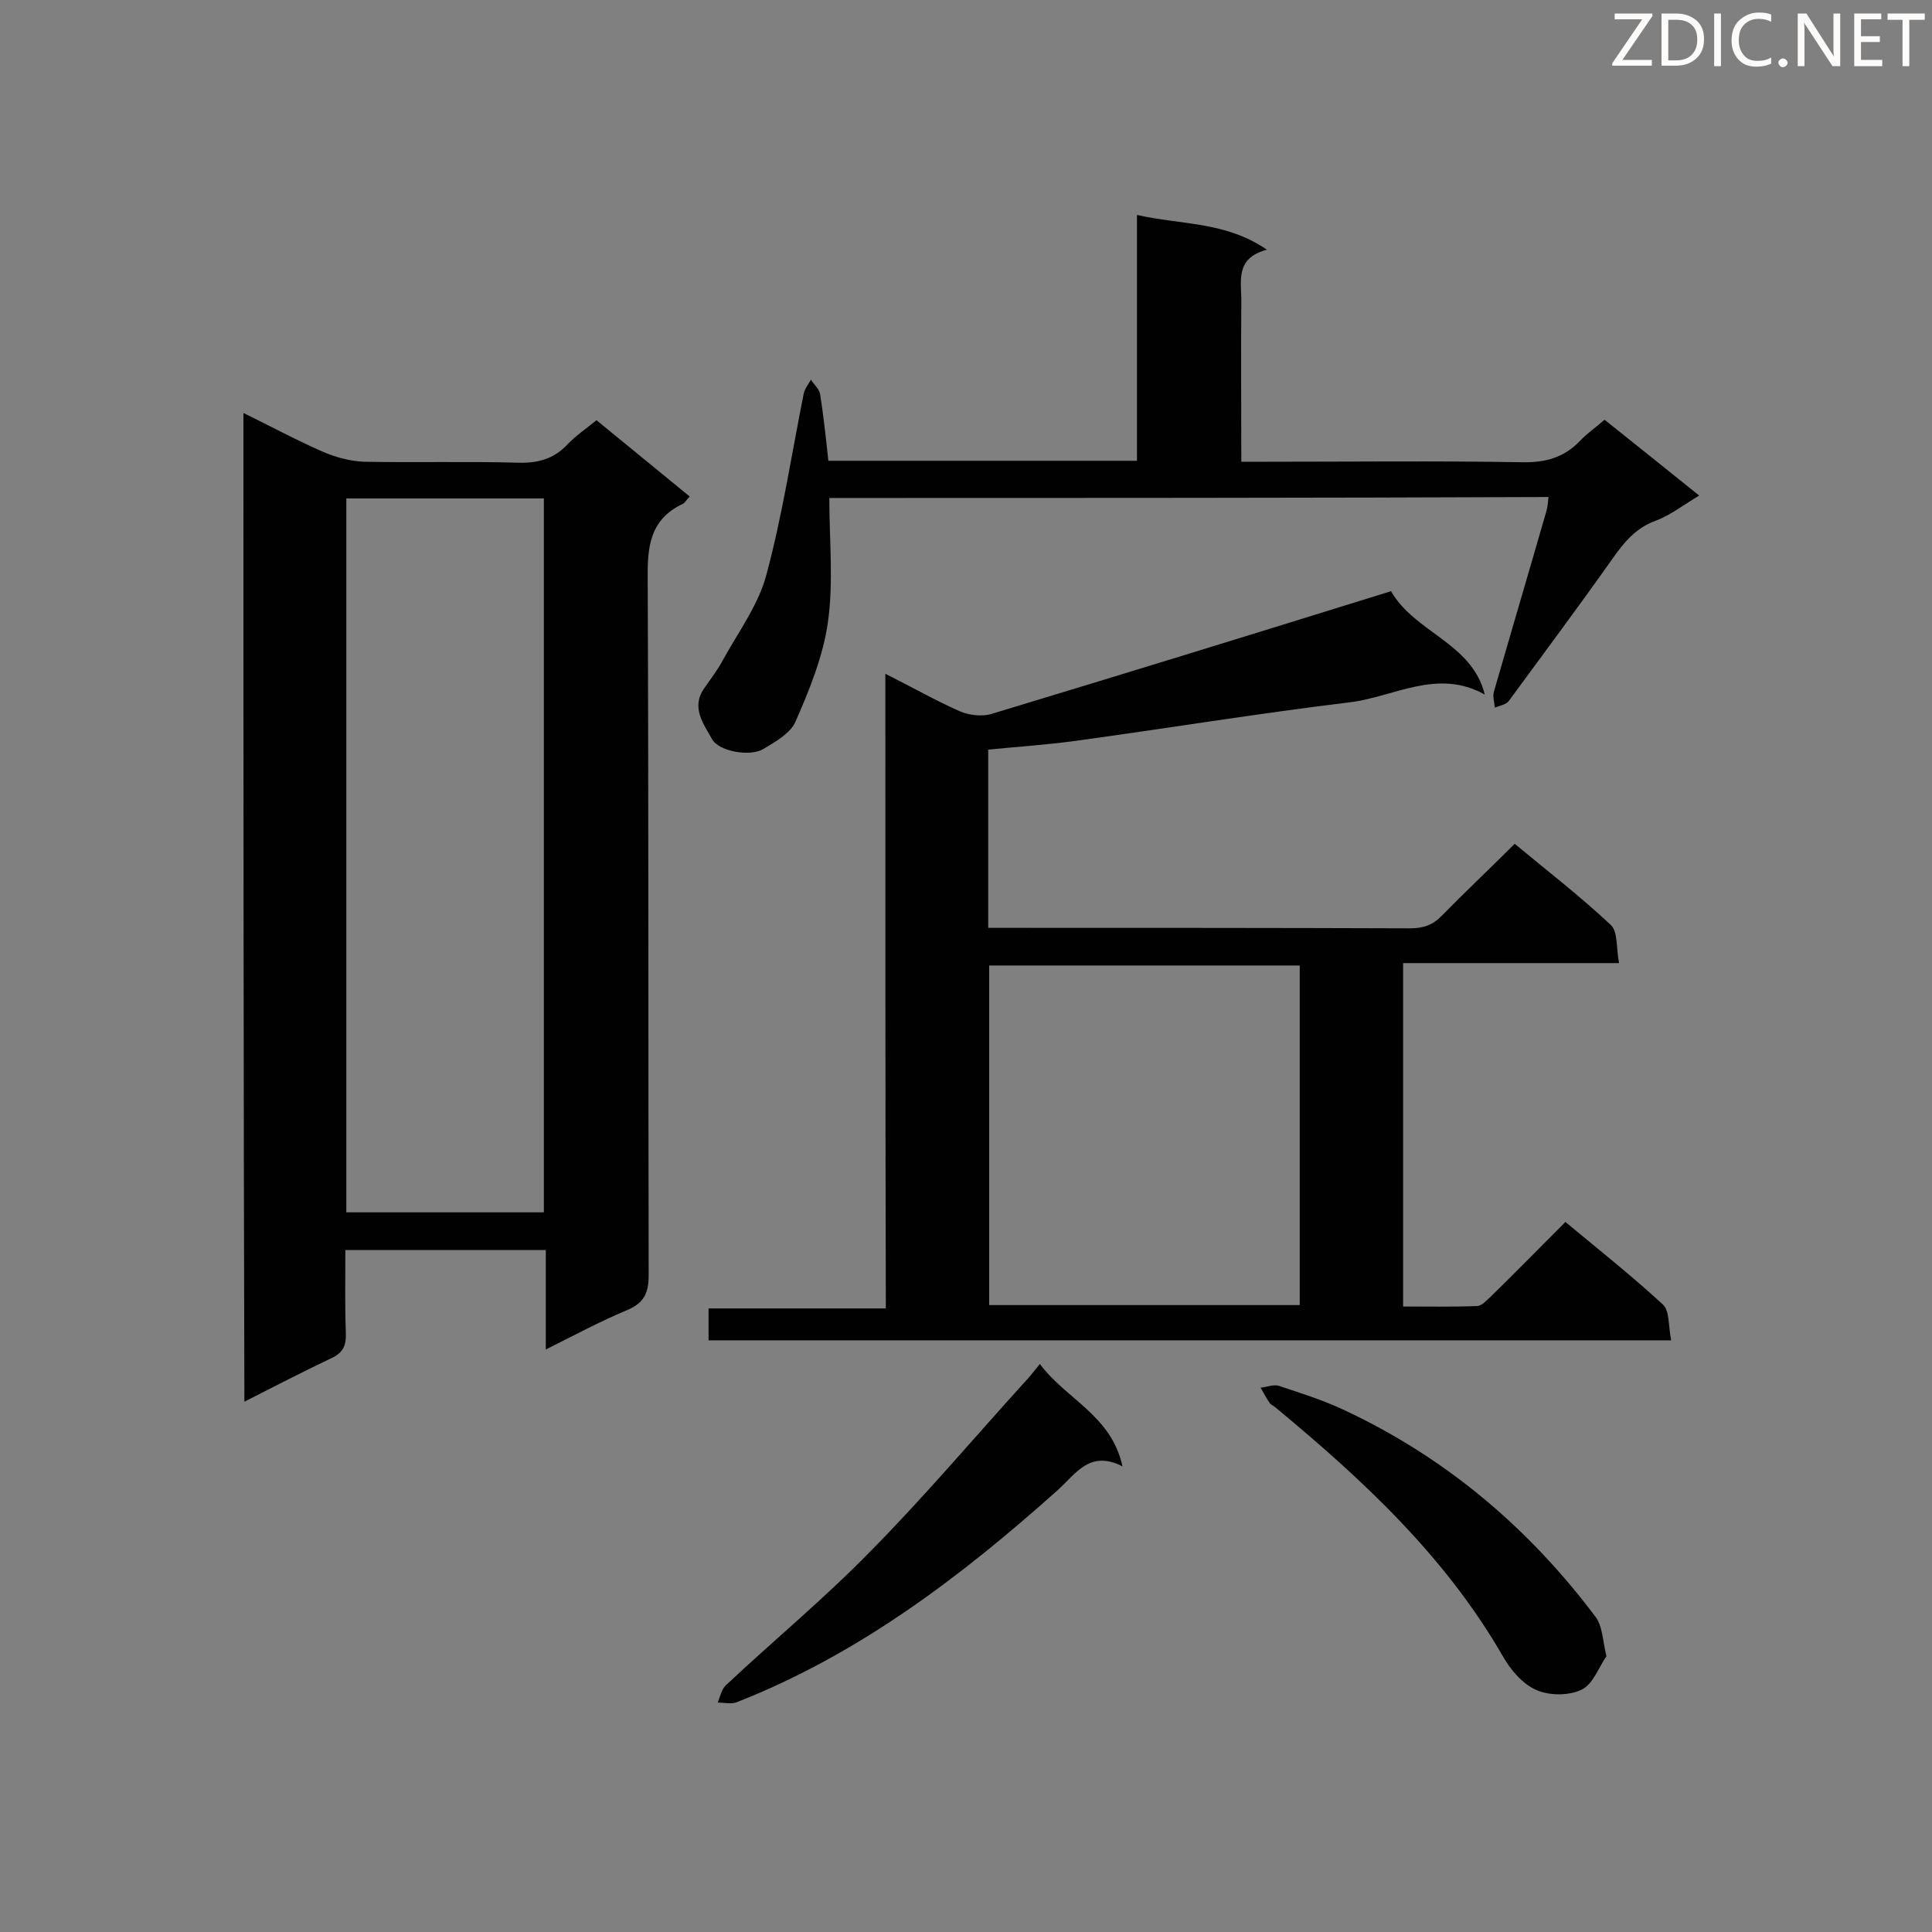 <svg enable-background="new 0 0 400 400" viewBox="0 0 400 400" xmlns="http://www.w3.org/2000/svg"><rect x="0" y="0" width="400" height="400" fill="#808080" stroke="none"/><path d="m183.3 139.5c5.8 2.9 10.5 5.6 15.5 7.8 1.9.8 4.6 1.1 6.5.5 27.5-8.3 55-16.8 82.7-25.4 4.9 8.6 16.8 10.7 19.4 21.4-9.8-5.5-18.8.5-27.9 1.6-19 2.3-37.9 5.4-56.9 8-5.9.8-11.9 1.2-18 1.8v36.9h4.5c27.6 0 55.2 0 82.9.1 2.7 0 4.7-.7 6.6-2.7 4.8-4.9 9.8-9.6 15-14.8 6.5 5.4 13.5 10.8 19.9 16.8 1.5 1.4 1.1 4.8 1.7 7.9-15.4 0-29.9 0-44.7 0v71.1c5.1 0 10.2.1 15.3-.1 1 0 2.1-1.3 3-2.1 5.1-5 10.1-10.1 15.3-15.3 7 5.8 13.8 11.2 20.2 17.1 1.4 1.3 1.1 4.5 1.7 7.4-66.9 0-133 0-199.3 0 0-2.1 0-4.1 0-6.6h36.7c-.1-43.9-.1-87.2-.1-131.4zm85.8 60.4c-21.7 0-43 0-64.3 0v70.3h64.3c0-23.6 0-46.8 0-70.3z" fill="#010101"/><path d="m50.4 85.5c5.9 2.9 11.1 5.7 16.6 8.1 2.6 1.1 5.6 1.9 8.4 2 10.6.2 21.3-.1 32 .2 4 .1 7.3-.8 10.1-3.8 1.7-1.8 3.8-3.2 6-5 6.5 5.3 12.8 10.5 19.3 15.8-.7.7-1 1.3-1.4 1.5-7 3.3-7.4 9.1-7.3 16 .2 47.9.1 95.9.2 143.8 0 3.9-1.2 5.8-4.6 7.2-5.5 2.3-10.7 5.1-16.7 8.1 0-7.3 0-13.9 0-20.6-13.9 0-27.4 0-41.5 0 0 5.8-.1 11.5.1 17.2.1 2.6-.6 4.1-3 5.2-5.9 2.8-11.7 5.8-18 9-.2-68.4-.2-136.1-.2-204.7zm21.3 17.7v147.8h40.9c0-49.4 0-98.5 0-147.8-13.7 0-27.2 0-40.9 0z" fill="#010101"/><path d="m171.7 103.1c0 8.8.9 17.4-.3 25.8-1 7-3.8 13.9-6.7 20.5-1 2.4-4.2 4.2-6.7 5.7-2.7 1.6-9.2.5-10.6-2.1-1.7-3.1-4.4-6.5-1.6-10.5 1.3-1.9 2.8-3.8 3.9-5.9 3.2-5.8 7.4-11.5 9-17.7 3.3-12.3 5.2-24.9 7.7-37.4.2-1 1-2 1.5-2.9.6 1 1.7 1.9 1.9 3 .7 4.5 1.2 9.1 1.7 13.8h63.9c0-16.7 0-33.4 0-50.9 9.2 2.1 18.3 1.3 26.9 7.2-6.8 1.8-5.2 6.7-5.3 11-.1 10.8 0 21.5 0 32.9h5.2c17.7 0 35.3-.2 53 .1 4.8.1 8.7-1 12-4.5 1.4-1.5 3.2-2.7 5-4.3 6.5 5.2 12.9 10.3 19.6 15.7-3.2 1.9-6 4.1-9 5.2-4.1 1.5-6.5 4.4-8.9 7.8-7 9.9-14.3 19.7-21.5 29.5-.6.8-1.9 1-2.9 1.4-.1-1.1-.5-2.3-.2-3.3 3.6-12.5 7.3-25 10.9-37.5.2-.8.3-1.6.4-2.8-49.1.2-98.4.2-148.9.2z" fill="#010101"/><path d="m215.3 282.4c5.4 7.3 14.8 10.6 17.1 21.2-6.8-3.5-9.7 1.6-13.4 4.9-20 17.9-41.2 34-66.4 43.9-1.2.5-2.6.1-4 .1.5-1.2.8-2.8 1.7-3.6 9.8-9.2 20.2-17.8 29.6-27.4 11.2-11.3 21.5-23.5 32.2-35.3.9-.9 1.7-2 3.2-3.8z" fill="#010101"/><path d="m332.6 342.9c-1.6 2.3-2.8 5.8-5.1 6.9-2.6 1.3-6.7 1.3-9.4.1-2.8-1.2-5.3-4.1-6.9-6.9-11.9-20.7-28.9-36.5-47-51.5-.4-.4-1-.6-1.3-1-.7-1-1.3-2.1-1.9-3.2 1.2-.1 2.6-.7 3.7-.4 4.5 1.5 9 2.9 13.3 4.9 21.1 9.8 38.4 24.4 52.3 42.9 1.5 1.9 1.5 5 2.3 8.2z" fill="#010101"/><g fill="#fcfbfa"><path d="m342.2 3.2-6.3 9.2h6.1v1.2h-8.2v-.5l6.2-9.1h-5.7v-1.2h7.8v.4z"/><path d="m344 13.7v-10.9h3.1c1.6 0 3 .5 4.1 1.4 1.1 1 1.6 2.2 1.6 3.9s-.5 3-1.6 4-2.5 1.5-4.2 1.5h-3zm1.4-9.6v8.4h1.6c1.4 0 2.5-.4 3.2-1.1.8-.8 1.2-1.8 1.2-3.2s-.4-2.4-1.2-3.1-1.8-1-3.1-1z"/><path d="m356.3 2.8v10.9h-1.4v-10.9z"/><path d="m366.6 13.2c-.8.4-1.8.6-3 .6-1.6 0-2.8-.5-3.7-1.5s-1.4-2.3-1.4-3.9c0-1.7.5-3.2 1.6-4.2s2.4-1.6 4-1.6c1 0 1.9.1 2.6.4v1.5c-.8-.4-1.6-.6-2.6-.6-1.2 0-2.2.4-3 1.2s-1.1 1.9-1.1 3.3c0 1.3.4 2.3 1.1 3.1s1.6 1.1 2.8 1.1c1.1 0 2-.2 2.8-.7v1.3z"/><path d="m368.2 13c0-.3.1-.5.3-.6.2-.2.4-.3.6-.3.3 0 .5.1.7.3s.3.4.3.6-.1.5-.3.6c-.2.2-.4.3-.7.3s-.5-.1-.6-.3c-.2-.2-.3-.4-.3-.6z"/><path d="m381.1 13.7h-1.7l-5.5-8.4c-.2-.2-.3-.5-.4-.7 0 .2.1.8.1 1.5v7.6h-1.4v-10.9h1.8l5.3 8.3c.3.4.4.6.4.8 0-.3-.1-.8-.1-1.6v-7.5h1.4v10.9z"/><path d="m389.7 13.7h-5.8v-10.9h5.6v1.2h-4.2v3.5h3.9v1.2h-3.9v3.7h4.4z"/><path d="m398.4 4.1h-3.1v9.6h-1.4v-9.6h-3.1v-1.3h7.7v1.3z"/></g></svg>